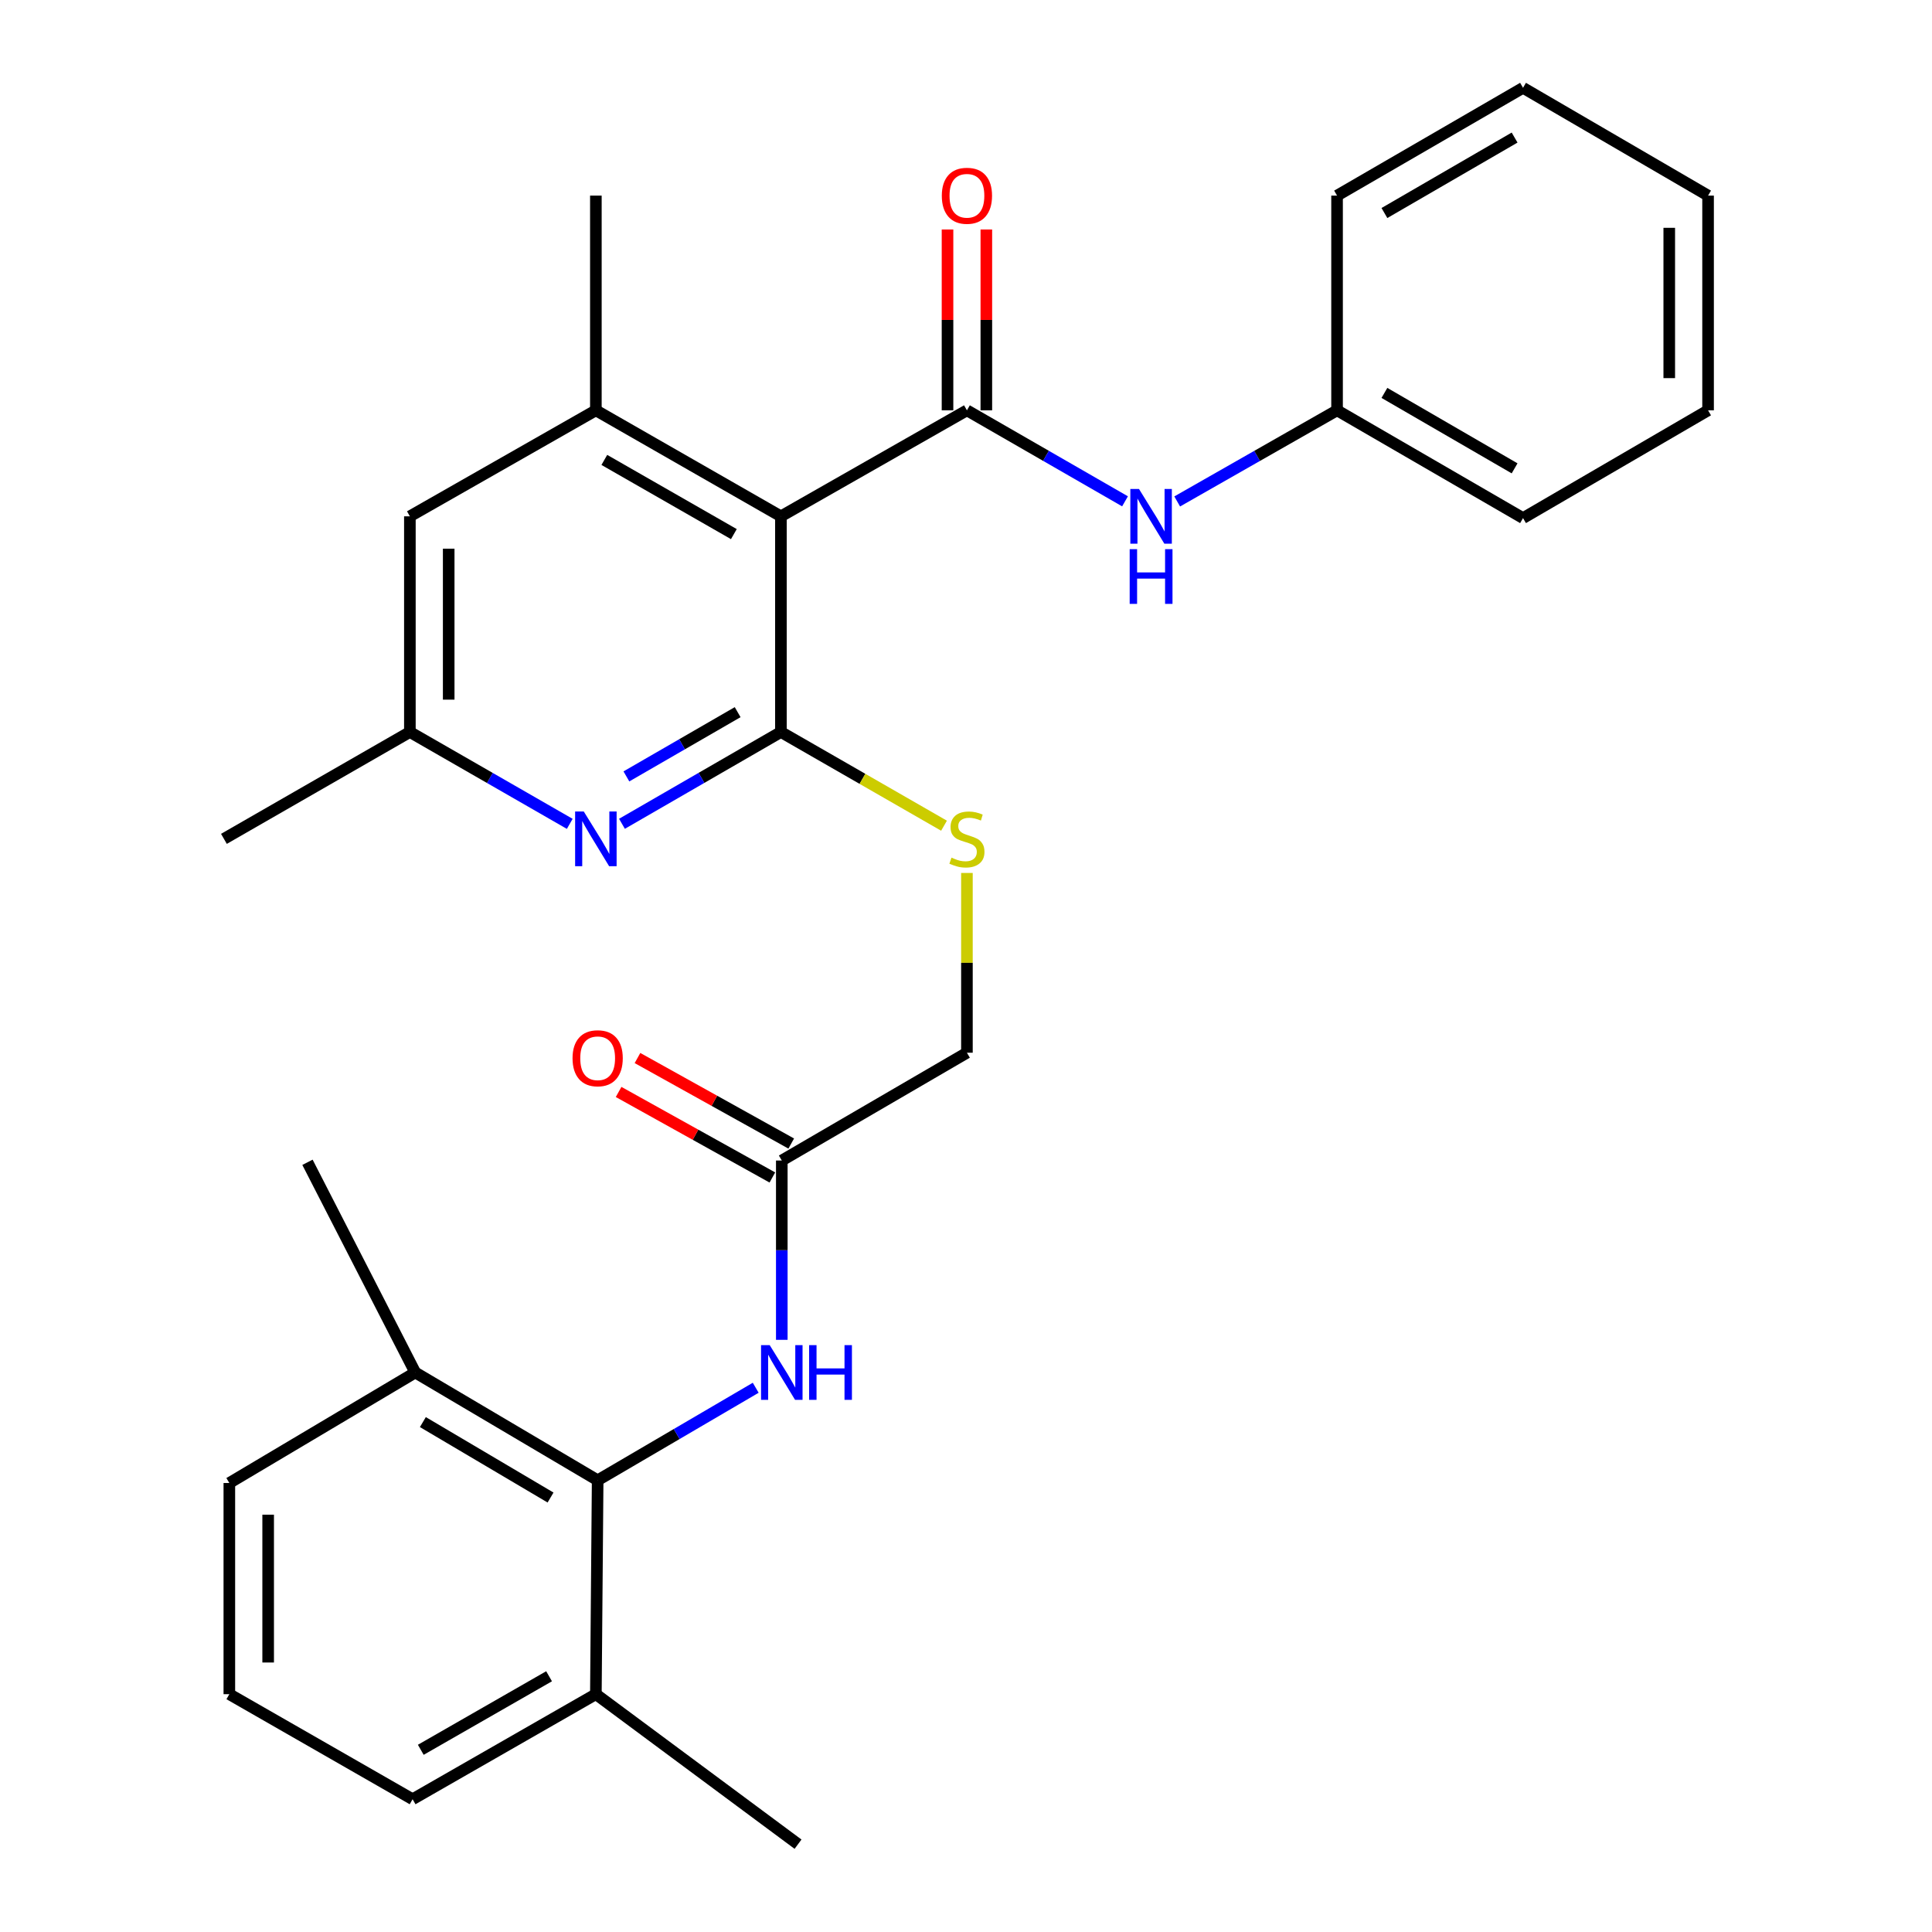 <?xml version='1.0' encoding='iso-8859-1'?>
<svg version='1.1' baseProfile='full'
              xmlns='http://www.w3.org/2000/svg'
                      xmlns:rdkit='http://www.rdkit.org/xml'
                      xmlns:xlink='http://www.w3.org/1999/xlink'
                  xml:space='preserve'
width='1000px' height='1000px' viewBox='0 0 1000 1000'>
<!-- END OF HEADER -->
<rect style='opacity:1.0;fill:#FFFFFF;stroke:none' width='1000' height='1000' x='0' y='0'> </rect>
<path class='bond-0' d='M 404.199,267.252 L 404.199,378.882' style='fill:none;fill-rule:evenodd;stroke:#000000;stroke-width:6px;stroke-linecap:butt;stroke-linejoin:miter;stroke-opacity:1' />
<path class='bond-1' d='M 404.199,267.252 L 500.48,212.386' style='fill:none;fill-rule:evenodd;stroke:#000000;stroke-width:6px;stroke-linecap:butt;stroke-linejoin:miter;stroke-opacity:1' />
<path class='bond-3' d='M 404.199,267.252 L 308.421,212.386' style='fill:none;fill-rule:evenodd;stroke:#000000;stroke-width:6px;stroke-linecap:butt;stroke-linejoin:miter;stroke-opacity:1' />
<path class='bond-3' d='M 379.845,276.457 L 312.8,238.051' style='fill:none;fill-rule:evenodd;stroke:#000000;stroke-width:6px;stroke-linecap:butt;stroke-linejoin:miter;stroke-opacity:1' />
<path class='bond-2' d='M 404.199,378.882 L 363.063,402.638' style='fill:none;fill-rule:evenodd;stroke:#000000;stroke-width:6px;stroke-linecap:butt;stroke-linejoin:miter;stroke-opacity:1' />
<path class='bond-2' d='M 363.063,402.638 L 321.926,426.395' style='fill:none;fill-rule:evenodd;stroke:#0000FF;stroke-width:6px;stroke-linecap:butt;stroke-linejoin:miter;stroke-opacity:1' />
<path class='bond-2' d='M 381.81,368.608 L 353.014,385.238' style='fill:none;fill-rule:evenodd;stroke:#000000;stroke-width:6px;stroke-linecap:butt;stroke-linejoin:miter;stroke-opacity:1' />
<path class='bond-2' d='M 353.014,385.238 L 324.218,401.868' style='fill:none;fill-rule:evenodd;stroke:#0000FF;stroke-width:6px;stroke-linecap:butt;stroke-linejoin:miter;stroke-opacity:1' />
<path class='bond-7' d='M 404.199,378.882 L 446.412,403.132' style='fill:none;fill-rule:evenodd;stroke:#000000;stroke-width:6px;stroke-linecap:butt;stroke-linejoin:miter;stroke-opacity:1' />
<path class='bond-7' d='M 446.412,403.132 L 488.624,427.383' style='fill:none;fill-rule:evenodd;stroke:#CCCC00;stroke-width:6px;stroke-linecap:butt;stroke-linejoin:miter;stroke-opacity:1' />
<path class='bond-5' d='M 500.48,212.386 L 541.396,235.937' style='fill:none;fill-rule:evenodd;stroke:#000000;stroke-width:6px;stroke-linecap:butt;stroke-linejoin:miter;stroke-opacity:1' />
<path class='bond-5' d='M 541.396,235.937 L 582.311,259.487' style='fill:none;fill-rule:evenodd;stroke:#0000FF;stroke-width:6px;stroke-linecap:butt;stroke-linejoin:miter;stroke-opacity:1' />
<path class='bond-10' d='M 510.527,212.386 L 510.527,165.586' style='fill:none;fill-rule:evenodd;stroke:#000000;stroke-width:6px;stroke-linecap:butt;stroke-linejoin:miter;stroke-opacity:1' />
<path class='bond-10' d='M 510.527,165.586 L 510.527,118.786' style='fill:none;fill-rule:evenodd;stroke:#FF0000;stroke-width:6px;stroke-linecap:butt;stroke-linejoin:miter;stroke-opacity:1' />
<path class='bond-10' d='M 490.433,212.386 L 490.433,165.586' style='fill:none;fill-rule:evenodd;stroke:#000000;stroke-width:6px;stroke-linecap:butt;stroke-linejoin:miter;stroke-opacity:1' />
<path class='bond-10' d='M 490.433,165.586 L 490.433,118.786' style='fill:none;fill-rule:evenodd;stroke:#FF0000;stroke-width:6px;stroke-linecap:butt;stroke-linejoin:miter;stroke-opacity:1' />
<path class='bond-29' d='M 294.905,426.429 L 253.528,402.655' style='fill:none;fill-rule:evenodd;stroke:#0000FF;stroke-width:6px;stroke-linecap:butt;stroke-linejoin:miter;stroke-opacity:1' />
<path class='bond-29' d='M 253.528,402.655 L 212.151,378.882' style='fill:none;fill-rule:evenodd;stroke:#000000;stroke-width:6px;stroke-linecap:butt;stroke-linejoin:miter;stroke-opacity:1' />
<path class='bond-9' d='M 308.421,212.386 L 212.151,267.252' style='fill:none;fill-rule:evenodd;stroke:#000000;stroke-width:6px;stroke-linecap:butt;stroke-linejoin:miter;stroke-opacity:1' />
<path class='bond-17' d='M 308.421,212.386 L 308.421,101.247' style='fill:none;fill-rule:evenodd;stroke:#000000;stroke-width:6px;stroke-linecap:butt;stroke-linejoin:miter;stroke-opacity:1' />
<path class='bond-4' d='M 309.347,766.192 L 350.252,742.248' style='fill:none;fill-rule:evenodd;stroke:#000000;stroke-width:6px;stroke-linecap:butt;stroke-linejoin:miter;stroke-opacity:1' />
<path class='bond-4' d='M 350.252,742.248 L 391.156,718.303' style='fill:none;fill-rule:evenodd;stroke:#0000FF;stroke-width:6px;stroke-linecap:butt;stroke-linejoin:miter;stroke-opacity:1' />
<path class='bond-12' d='M 309.347,766.192 L 214.942,710.4' style='fill:none;fill-rule:evenodd;stroke:#000000;stroke-width:6px;stroke-linecap:butt;stroke-linejoin:miter;stroke-opacity:1' />
<path class='bond-12' d='M 284.964,775.122 L 218.88,736.067' style='fill:none;fill-rule:evenodd;stroke:#000000;stroke-width:6px;stroke-linecap:butt;stroke-linejoin:miter;stroke-opacity:1' />
<path class='bond-13' d='M 309.347,766.192 L 308.421,876.907' style='fill:none;fill-rule:evenodd;stroke:#000000;stroke-width:6px;stroke-linecap:butt;stroke-linejoin:miter;stroke-opacity:1' />
<path class='bond-16' d='M 609.311,259.551 L 650.685,235.969' style='fill:none;fill-rule:evenodd;stroke:#0000FF;stroke-width:6px;stroke-linecap:butt;stroke-linejoin:miter;stroke-opacity:1' />
<path class='bond-16' d='M 650.685,235.969 L 692.059,212.386' style='fill:none;fill-rule:evenodd;stroke:#000000;stroke-width:6px;stroke-linecap:butt;stroke-linejoin:miter;stroke-opacity:1' />
<path class='bond-6' d='M 404.657,693.497 L 404.657,647.088' style='fill:none;fill-rule:evenodd;stroke:#0000FF;stroke-width:6px;stroke-linecap:butt;stroke-linejoin:miter;stroke-opacity:1' />
<path class='bond-6' d='M 404.657,647.088 L 404.657,600.679' style='fill:none;fill-rule:evenodd;stroke:#000000;stroke-width:6px;stroke-linecap:butt;stroke-linejoin:miter;stroke-opacity:1' />
<path class='bond-15' d='M 500.48,451.842 L 500.48,498.364' style='fill:none;fill-rule:evenodd;stroke:#CCCC00;stroke-width:6px;stroke-linecap:butt;stroke-linejoin:miter;stroke-opacity:1' />
<path class='bond-15' d='M 500.48,498.364 L 500.48,544.886' style='fill:none;fill-rule:evenodd;stroke:#000000;stroke-width:6px;stroke-linecap:butt;stroke-linejoin:miter;stroke-opacity:1' />
<path class='bond-8' d='M 404.657,600.679 L 500.48,544.886' style='fill:none;fill-rule:evenodd;stroke:#000000;stroke-width:6px;stroke-linecap:butt;stroke-linejoin:miter;stroke-opacity:1' />
<path class='bond-14' d='M 409.541,591.899 L 369.749,569.766' style='fill:none;fill-rule:evenodd;stroke:#000000;stroke-width:6px;stroke-linecap:butt;stroke-linejoin:miter;stroke-opacity:1' />
<path class='bond-14' d='M 369.749,569.766 L 329.958,547.633' style='fill:none;fill-rule:evenodd;stroke:#FF0000;stroke-width:6px;stroke-linecap:butt;stroke-linejoin:miter;stroke-opacity:1' />
<path class='bond-14' d='M 399.773,609.459 L 359.982,587.326' style='fill:none;fill-rule:evenodd;stroke:#000000;stroke-width:6px;stroke-linecap:butt;stroke-linejoin:miter;stroke-opacity:1' />
<path class='bond-14' d='M 359.982,587.326 L 320.19,565.193' style='fill:none;fill-rule:evenodd;stroke:#FF0000;stroke-width:6px;stroke-linecap:butt;stroke-linejoin:miter;stroke-opacity:1' />
<path class='bond-11' d='M 212.151,267.252 L 212.151,378.882' style='fill:none;fill-rule:evenodd;stroke:#000000;stroke-width:6px;stroke-linecap:butt;stroke-linejoin:miter;stroke-opacity:1' />
<path class='bond-11' d='M 232.245,283.996 L 232.245,362.137' style='fill:none;fill-rule:evenodd;stroke:#000000;stroke-width:6px;stroke-linecap:butt;stroke-linejoin:miter;stroke-opacity:1' />
<path class='bond-21' d='M 212.151,378.882 L 115.904,434.194' style='fill:none;fill-rule:evenodd;stroke:#000000;stroke-width:6px;stroke-linecap:butt;stroke-linejoin:miter;stroke-opacity:1' />
<path class='bond-20' d='M 214.942,710.4 L 118.706,767.599' style='fill:none;fill-rule:evenodd;stroke:#000000;stroke-width:6px;stroke-linecap:butt;stroke-linejoin:miter;stroke-opacity:1' />
<path class='bond-23' d='M 214.942,710.4 L 159.15,601.605' style='fill:none;fill-rule:evenodd;stroke:#000000;stroke-width:6px;stroke-linecap:butt;stroke-linejoin:miter;stroke-opacity:1' />
<path class='bond-19' d='M 308.421,876.907 L 213.558,931.282' style='fill:none;fill-rule:evenodd;stroke:#000000;stroke-width:6px;stroke-linecap:butt;stroke-linejoin:miter;stroke-opacity:1' />
<path class='bond-19' d='M 284.199,867.63 L 217.795,905.693' style='fill:none;fill-rule:evenodd;stroke:#000000;stroke-width:6px;stroke-linecap:butt;stroke-linejoin:miter;stroke-opacity:1' />
<path class='bond-22' d='M 308.421,876.907 L 413.063,954.545' style='fill:none;fill-rule:evenodd;stroke:#000000;stroke-width:6px;stroke-linecap:butt;stroke-linejoin:miter;stroke-opacity:1' />
<path class='bond-24' d='M 692.059,212.386 L 788.317,268.167' style='fill:none;fill-rule:evenodd;stroke:#000000;stroke-width:6px;stroke-linecap:butt;stroke-linejoin:miter;stroke-opacity:1' />
<path class='bond-24' d='M 716.573,203.368 L 783.953,242.415' style='fill:none;fill-rule:evenodd;stroke:#000000;stroke-width:6px;stroke-linecap:butt;stroke-linejoin:miter;stroke-opacity:1' />
<path class='bond-25' d='M 692.059,212.386 L 692.059,101.247' style='fill:none;fill-rule:evenodd;stroke:#000000;stroke-width:6px;stroke-linecap:butt;stroke-linejoin:miter;stroke-opacity:1' />
<path class='bond-18' d='M 118.706,876.907 L 213.558,931.282' style='fill:none;fill-rule:evenodd;stroke:#000000;stroke-width:6px;stroke-linecap:butt;stroke-linejoin:miter;stroke-opacity:1' />
<path class='bond-31' d='M 118.706,876.907 L 118.706,767.599' style='fill:none;fill-rule:evenodd;stroke:#000000;stroke-width:6px;stroke-linecap:butt;stroke-linejoin:miter;stroke-opacity:1' />
<path class='bond-31' d='M 138.799,860.511 L 138.799,783.995' style='fill:none;fill-rule:evenodd;stroke:#000000;stroke-width:6px;stroke-linecap:butt;stroke-linejoin:miter;stroke-opacity:1' />
<path class='bond-26' d='M 788.317,268.167 L 884.096,212.386' style='fill:none;fill-rule:evenodd;stroke:#000000;stroke-width:6px;stroke-linecap:butt;stroke-linejoin:miter;stroke-opacity:1' />
<path class='bond-27' d='M 692.059,101.247 L 788.317,45.455' style='fill:none;fill-rule:evenodd;stroke:#000000;stroke-width:6px;stroke-linecap:butt;stroke-linejoin:miter;stroke-opacity:1' />
<path class='bond-27' d='M 716.574,110.263 L 783.955,71.208' style='fill:none;fill-rule:evenodd;stroke:#000000;stroke-width:6px;stroke-linecap:butt;stroke-linejoin:miter;stroke-opacity:1' />
<path class='bond-30' d='M 884.096,212.386 L 884.096,101.247' style='fill:none;fill-rule:evenodd;stroke:#000000;stroke-width:6px;stroke-linecap:butt;stroke-linejoin:miter;stroke-opacity:1' />
<path class='bond-30' d='M 864.003,195.715 L 864.003,117.918' style='fill:none;fill-rule:evenodd;stroke:#000000;stroke-width:6px;stroke-linecap:butt;stroke-linejoin:miter;stroke-opacity:1' />
<path class='bond-28' d='M 788.317,45.455 L 884.096,101.247' style='fill:none;fill-rule:evenodd;stroke:#000000;stroke-width:6px;stroke-linecap:butt;stroke-linejoin:miter;stroke-opacity:1' />
<path  class='atom-3' d='M 302.161 420.034
L 311.441 435.034
Q 312.361 436.514, 313.841 439.194
Q 315.321 441.874, 315.401 442.034
L 315.401 420.034
L 319.161 420.034
L 319.161 448.354
L 315.281 448.354
L 305.321 431.954
Q 304.161 430.034, 302.921 427.834
Q 301.721 425.634, 301.361 424.954
L 301.361 448.354
L 297.681 448.354
L 297.681 420.034
L 302.161 420.034
' fill='#0000FF'/>
<path  class='atom-6' d='M 589.541 253.092
L 598.821 268.092
Q 599.741 269.572, 601.221 272.252
Q 602.701 274.932, 602.781 275.092
L 602.781 253.092
L 606.541 253.092
L 606.541 281.412
L 602.661 281.412
L 592.701 265.012
Q 591.541 263.092, 590.301 260.892
Q 589.101 258.692, 588.741 258.012
L 588.741 281.412
L 585.061 281.412
L 585.061 253.092
L 589.541 253.092
' fill='#0000FF'/>
<path  class='atom-6' d='M 584.721 284.244
L 588.561 284.244
L 588.561 296.284
L 603.041 296.284
L 603.041 284.244
L 606.881 284.244
L 606.881 312.564
L 603.041 312.564
L 603.041 299.484
L 588.561 299.484
L 588.561 312.564
L 584.721 312.564
L 584.721 284.244
' fill='#0000FF'/>
<path  class='atom-7' d='M 398.397 696.24
L 407.677 711.24
Q 408.597 712.72, 410.077 715.4
Q 411.557 718.08, 411.637 718.24
L 411.637 696.24
L 415.397 696.24
L 415.397 724.56
L 411.517 724.56
L 401.557 708.16
Q 400.397 706.24, 399.157 704.04
Q 397.957 701.84, 397.597 701.16
L 397.597 724.56
L 393.917 724.56
L 393.917 696.24
L 398.397 696.24
' fill='#0000FF'/>
<path  class='atom-7' d='M 418.797 696.24
L 422.637 696.24
L 422.637 708.28
L 437.117 708.28
L 437.117 696.24
L 440.957 696.24
L 440.957 724.56
L 437.117 724.56
L 437.117 711.48
L 422.637 711.48
L 422.637 724.56
L 418.797 724.56
L 418.797 696.24
' fill='#0000FF'/>
<path  class='atom-8' d='M 492.48 443.914
Q 492.8 444.034, 494.12 444.594
Q 495.44 445.154, 496.88 445.514
Q 498.36 445.834, 499.8 445.834
Q 502.48 445.834, 504.04 444.554
Q 505.6 443.234, 505.6 440.954
Q 505.6 439.394, 504.8 438.434
Q 504.04 437.474, 502.84 436.954
Q 501.64 436.434, 499.64 435.834
Q 497.12 435.074, 495.6 434.354
Q 494.12 433.634, 493.04 432.114
Q 492 430.594, 492 428.034
Q 492 424.474, 494.4 422.274
Q 496.84 420.074, 501.64 420.074
Q 504.92 420.074, 508.64 421.634
L 507.72 424.714
Q 504.32 423.314, 501.76 423.314
Q 499 423.314, 497.48 424.474
Q 495.96 425.594, 496 427.554
Q 496 429.074, 496.76 429.994
Q 497.56 430.914, 498.68 431.434
Q 499.84 431.954, 501.76 432.554
Q 504.32 433.354, 505.84 434.154
Q 507.36 434.954, 508.44 436.594
Q 509.56 438.194, 509.56 440.954
Q 509.56 444.874, 506.92 446.994
Q 504.32 449.074, 499.96 449.074
Q 497.44 449.074, 495.52 448.514
Q 493.64 447.994, 491.4 447.074
L 492.48 443.914
' fill='#CCCC00'/>
<path  class='atom-11' d='M 487.48 101.327
Q 487.48 94.527, 490.84 90.727
Q 494.2 86.927, 500.48 86.927
Q 506.76 86.927, 510.12 90.727
Q 513.48 94.527, 513.48 101.327
Q 513.48 108.207, 510.08 112.127
Q 506.68 116.007, 500.48 116.007
Q 494.24 116.007, 490.84 112.127
Q 487.48 108.247, 487.48 101.327
M 500.48 112.807
Q 504.8 112.807, 507.12 109.927
Q 509.48 107.007, 509.48 101.327
Q 509.48 95.767, 507.12 92.967
Q 504.8 90.127, 500.48 90.127
Q 496.16 90.127, 493.8 92.927
Q 491.48 95.727, 491.48 101.327
Q 491.48 107.047, 493.8 109.927
Q 496.16 112.807, 500.48 112.807
' fill='#FF0000'/>
<path  class='atom-15' d='M 296.347 547.746
Q 296.347 540.946, 299.707 537.146
Q 303.067 533.346, 309.347 533.346
Q 315.627 533.346, 318.987 537.146
Q 322.347 540.946, 322.347 547.746
Q 322.347 554.626, 318.947 558.546
Q 315.547 562.426, 309.347 562.426
Q 303.107 562.426, 299.707 558.546
Q 296.347 554.666, 296.347 547.746
M 309.347 559.226
Q 313.667 559.226, 315.987 556.346
Q 318.347 553.426, 318.347 547.746
Q 318.347 542.186, 315.987 539.386
Q 313.667 536.546, 309.347 536.546
Q 305.027 536.546, 302.667 539.346
Q 300.347 542.146, 300.347 547.746
Q 300.347 553.466, 302.667 556.346
Q 305.027 559.226, 309.347 559.226
' fill='#FF0000'/>
</svg>
